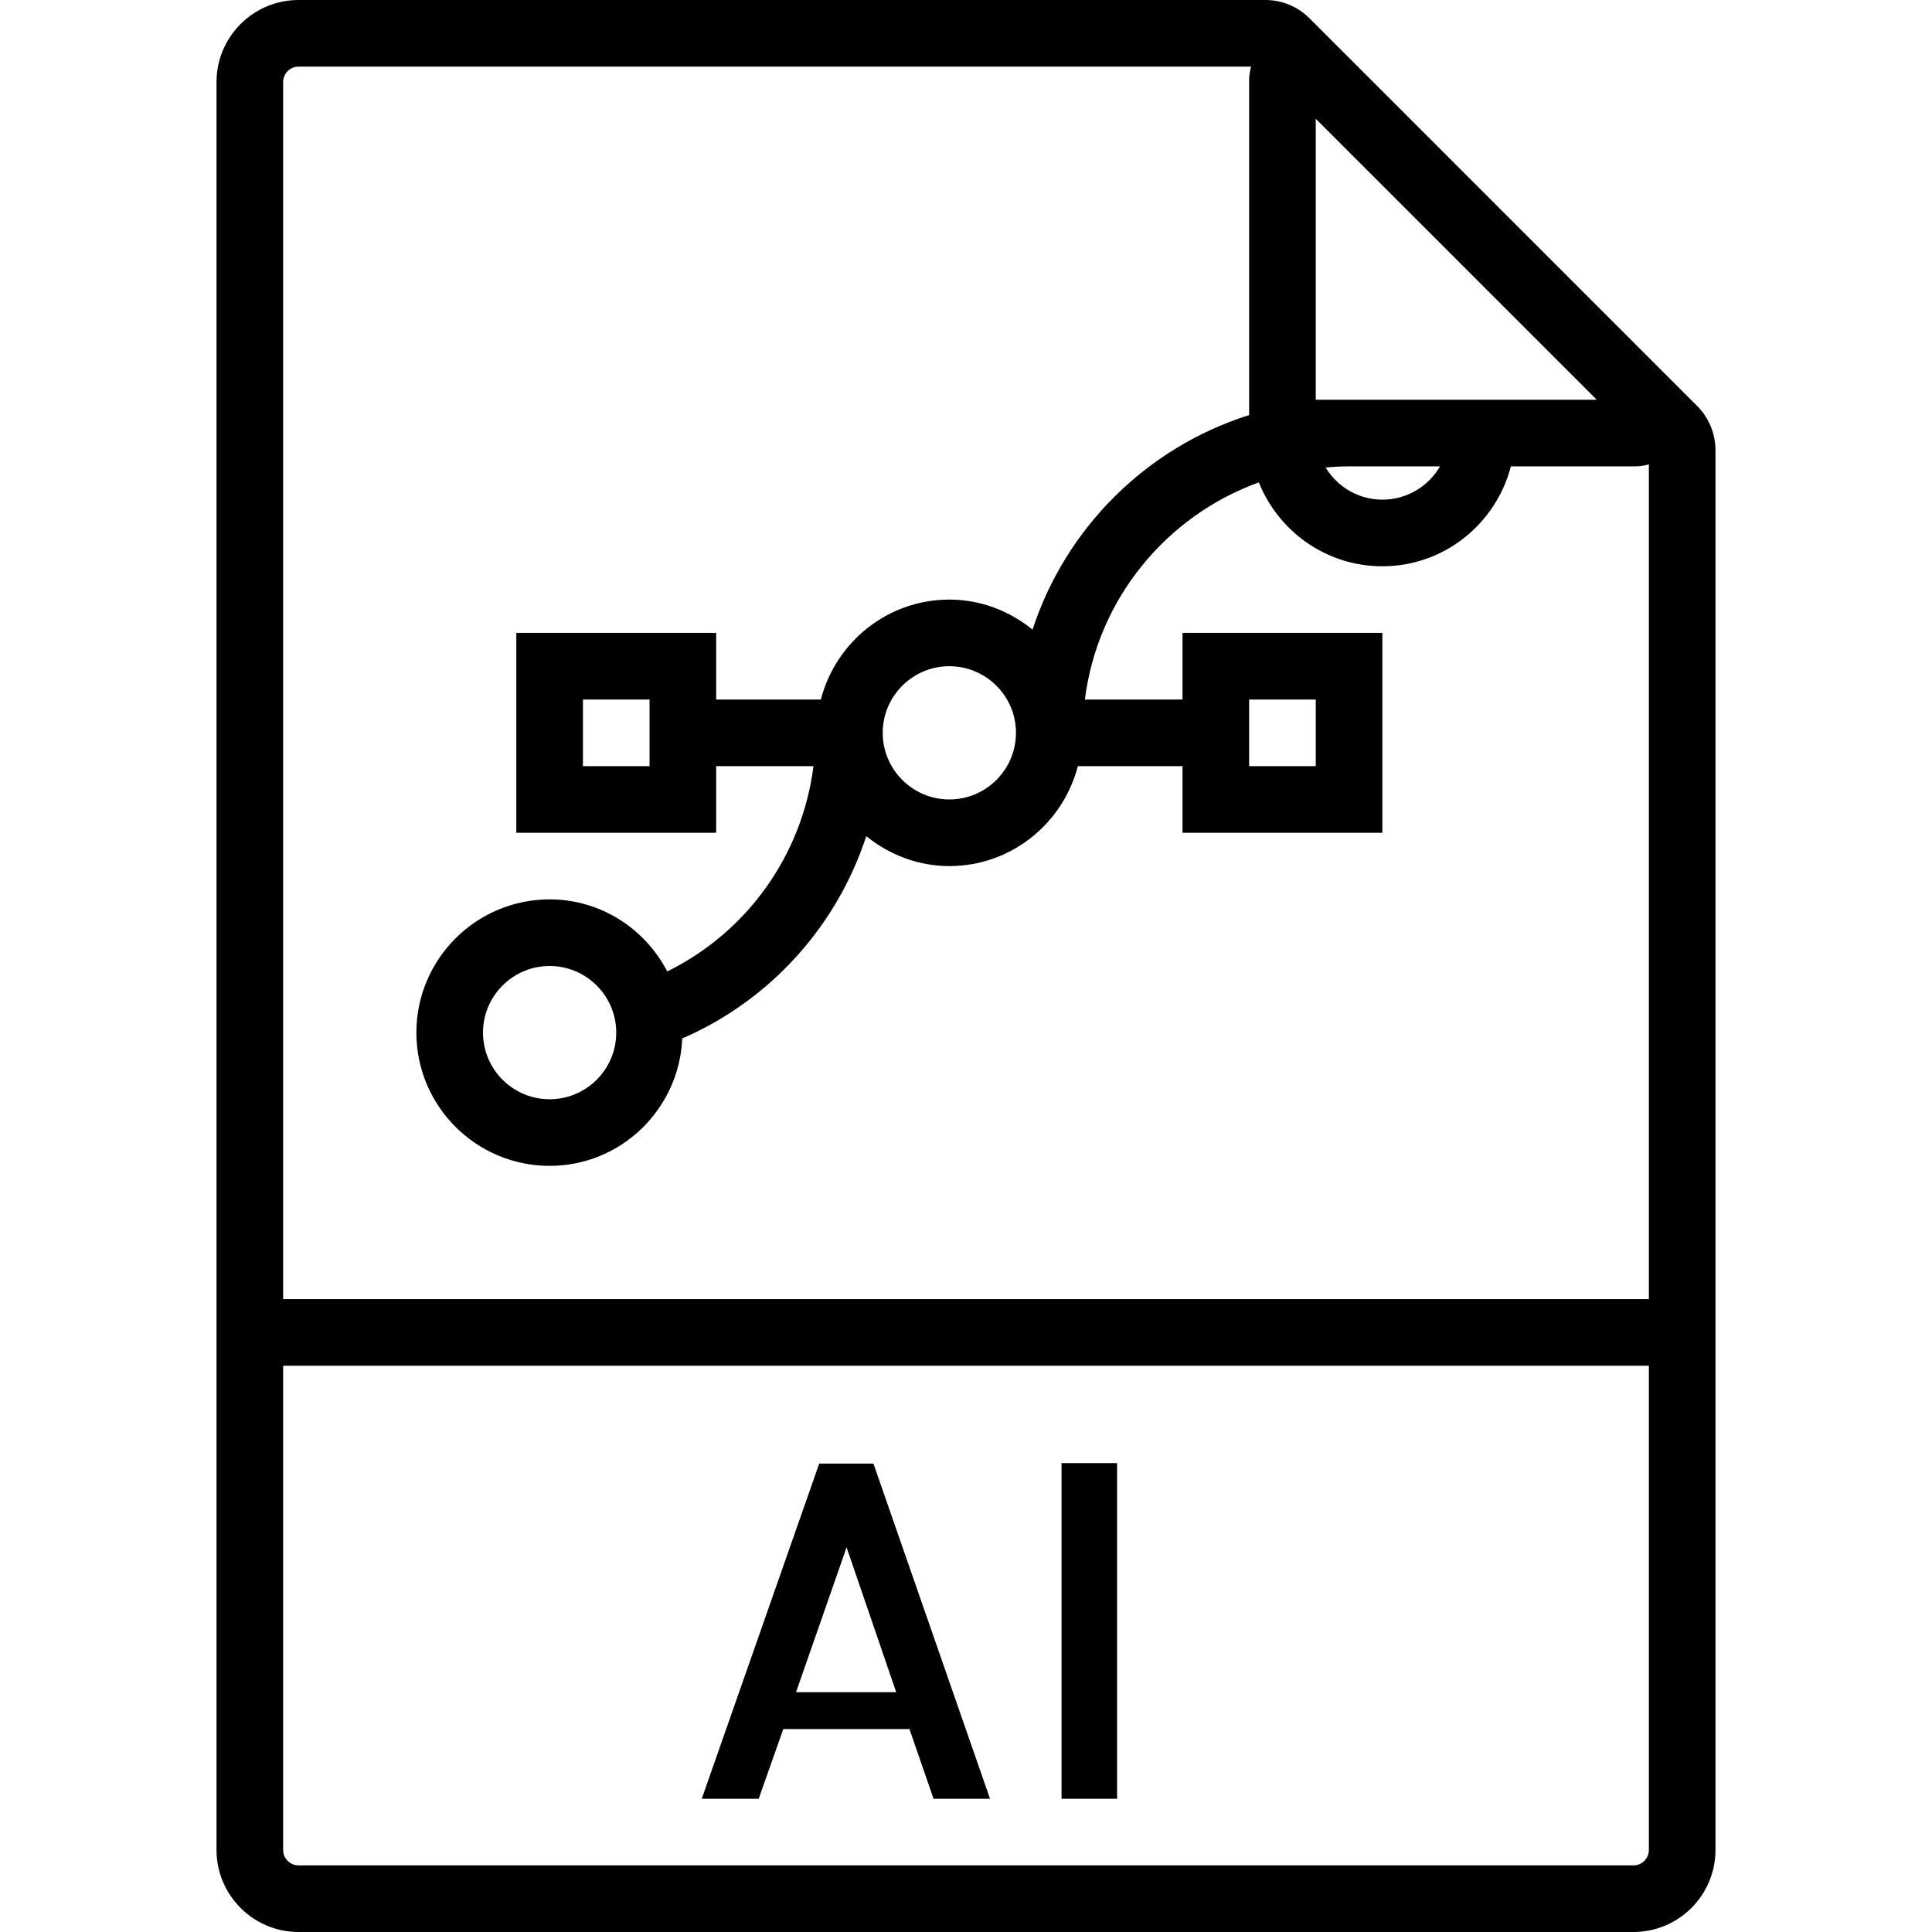 <?xml version="1.0" encoding="iso-8859-1"?>
<!-- Uploaded to: SVG Repo, www.svgrepo.com, Generator: SVG Repo Mixer Tools -->
<!DOCTYPE svg PUBLIC "-//W3C//DTD SVG 1.1//EN" "http://www.w3.org/Graphics/SVG/1.1/DTD/svg11.dtd">
<svg fill="#000000" version="1.1" id="Capa_1" xmlns="http://www.w3.org/2000/svg" xmlns:xlink="http://www.w3.org/1999/xlink" 
	 viewBox="0 0 58 58" xml:space="preserve">
<g>
	<path d="M50.949,12.187l-1.361-1.361l-9.504-9.505c-0.001-0.001-0.001-0.001-0.002-0.001l-0.77-0.771
		C38.957,0.195,38.486,0,37.985,0H8.963C7.604,0,6.5,1.105,6.5,2.463V39v16.537C6.5,56.895,7.604,58,8.963,58h40.074
		c1.358,0,2.463-1.105,2.463-2.463V39V13.515C51.5,13.02,51.299,12.535,50.949,12.187z M39.5,12V3.565L47.935,12H45.5H39.5z
		 M40.5,14h2.731c-0.346,0.597-0.992,1-1.731,1c-0.723,0-1.353-0.389-1.704-0.964C40.028,14.015,40.262,14,40.5,14z M49.5,55.537
		c0,0.255-0.208,0.463-0.463,0.463H8.963C8.708,56,8.5,55.792,8.5,55.537V41h41V55.537z M8.5,39V2.463C8.5,2.208,8.708,2,8.963,2
		h28.595C37.525,2.126,37.5,2.256,37.5,2.391V12v0.461c-3.071,0.968-5.503,3.382-6.502,6.44C30.311,18.346,29.45,18,28.5,18
		c-1.859,0-3.411,1.28-3.858,3H21.5v-2h-6v6h6v-2h2.921c-0.336,2.663-1.985,4.978-4.389,6.163C19.364,27.884,18.04,27,16.5,27
		c-2.206,0-4,1.794-4,4s1.794,4,4,4c2.146,0,3.888-1.702,3.982-3.825c2.655-1.151,4.647-3.387,5.524-6.073
		C26.692,25.655,27.552,26,28.5,26c1.859,0,3.411-1.28,3.858-3H35.5v2h6v-6h-6v2h-2.931c0.379-3.019,2.444-5.514,5.222-6.518
		C38.383,15.955,39.818,17,41.5,17c1.859,0,3.411-1.28,3.858-3h3.75c0.135,0,0.265-0.025,0.392-0.058V39H8.5z M30.5,22
		c0,1.103-0.897,2-2,2s-2-0.897-2-2s0.897-2,2-2S30.5,20.897,30.5,22z M19.5,23h-2v-2h2V23z M18.5,31c0,1.103-0.897,2-2,2
		s-2-0.897-2-2s0.897-2,2-2S18.5,29.897,18.5,31z M37.5,21h2v2h-2V21z"/>
	<path d="M23.515,51.908h3.787L28.026,54h1.695l-3.5-10.063h-1.627L21.067,54h1.709L23.515,51.908z M25.415,46.453l1.49,4.348
		h-3.008L25.415,46.453z"/>
	<rect x="31.868" y="43.924" width="1.668" height="10.076"/>
</g>
</svg>